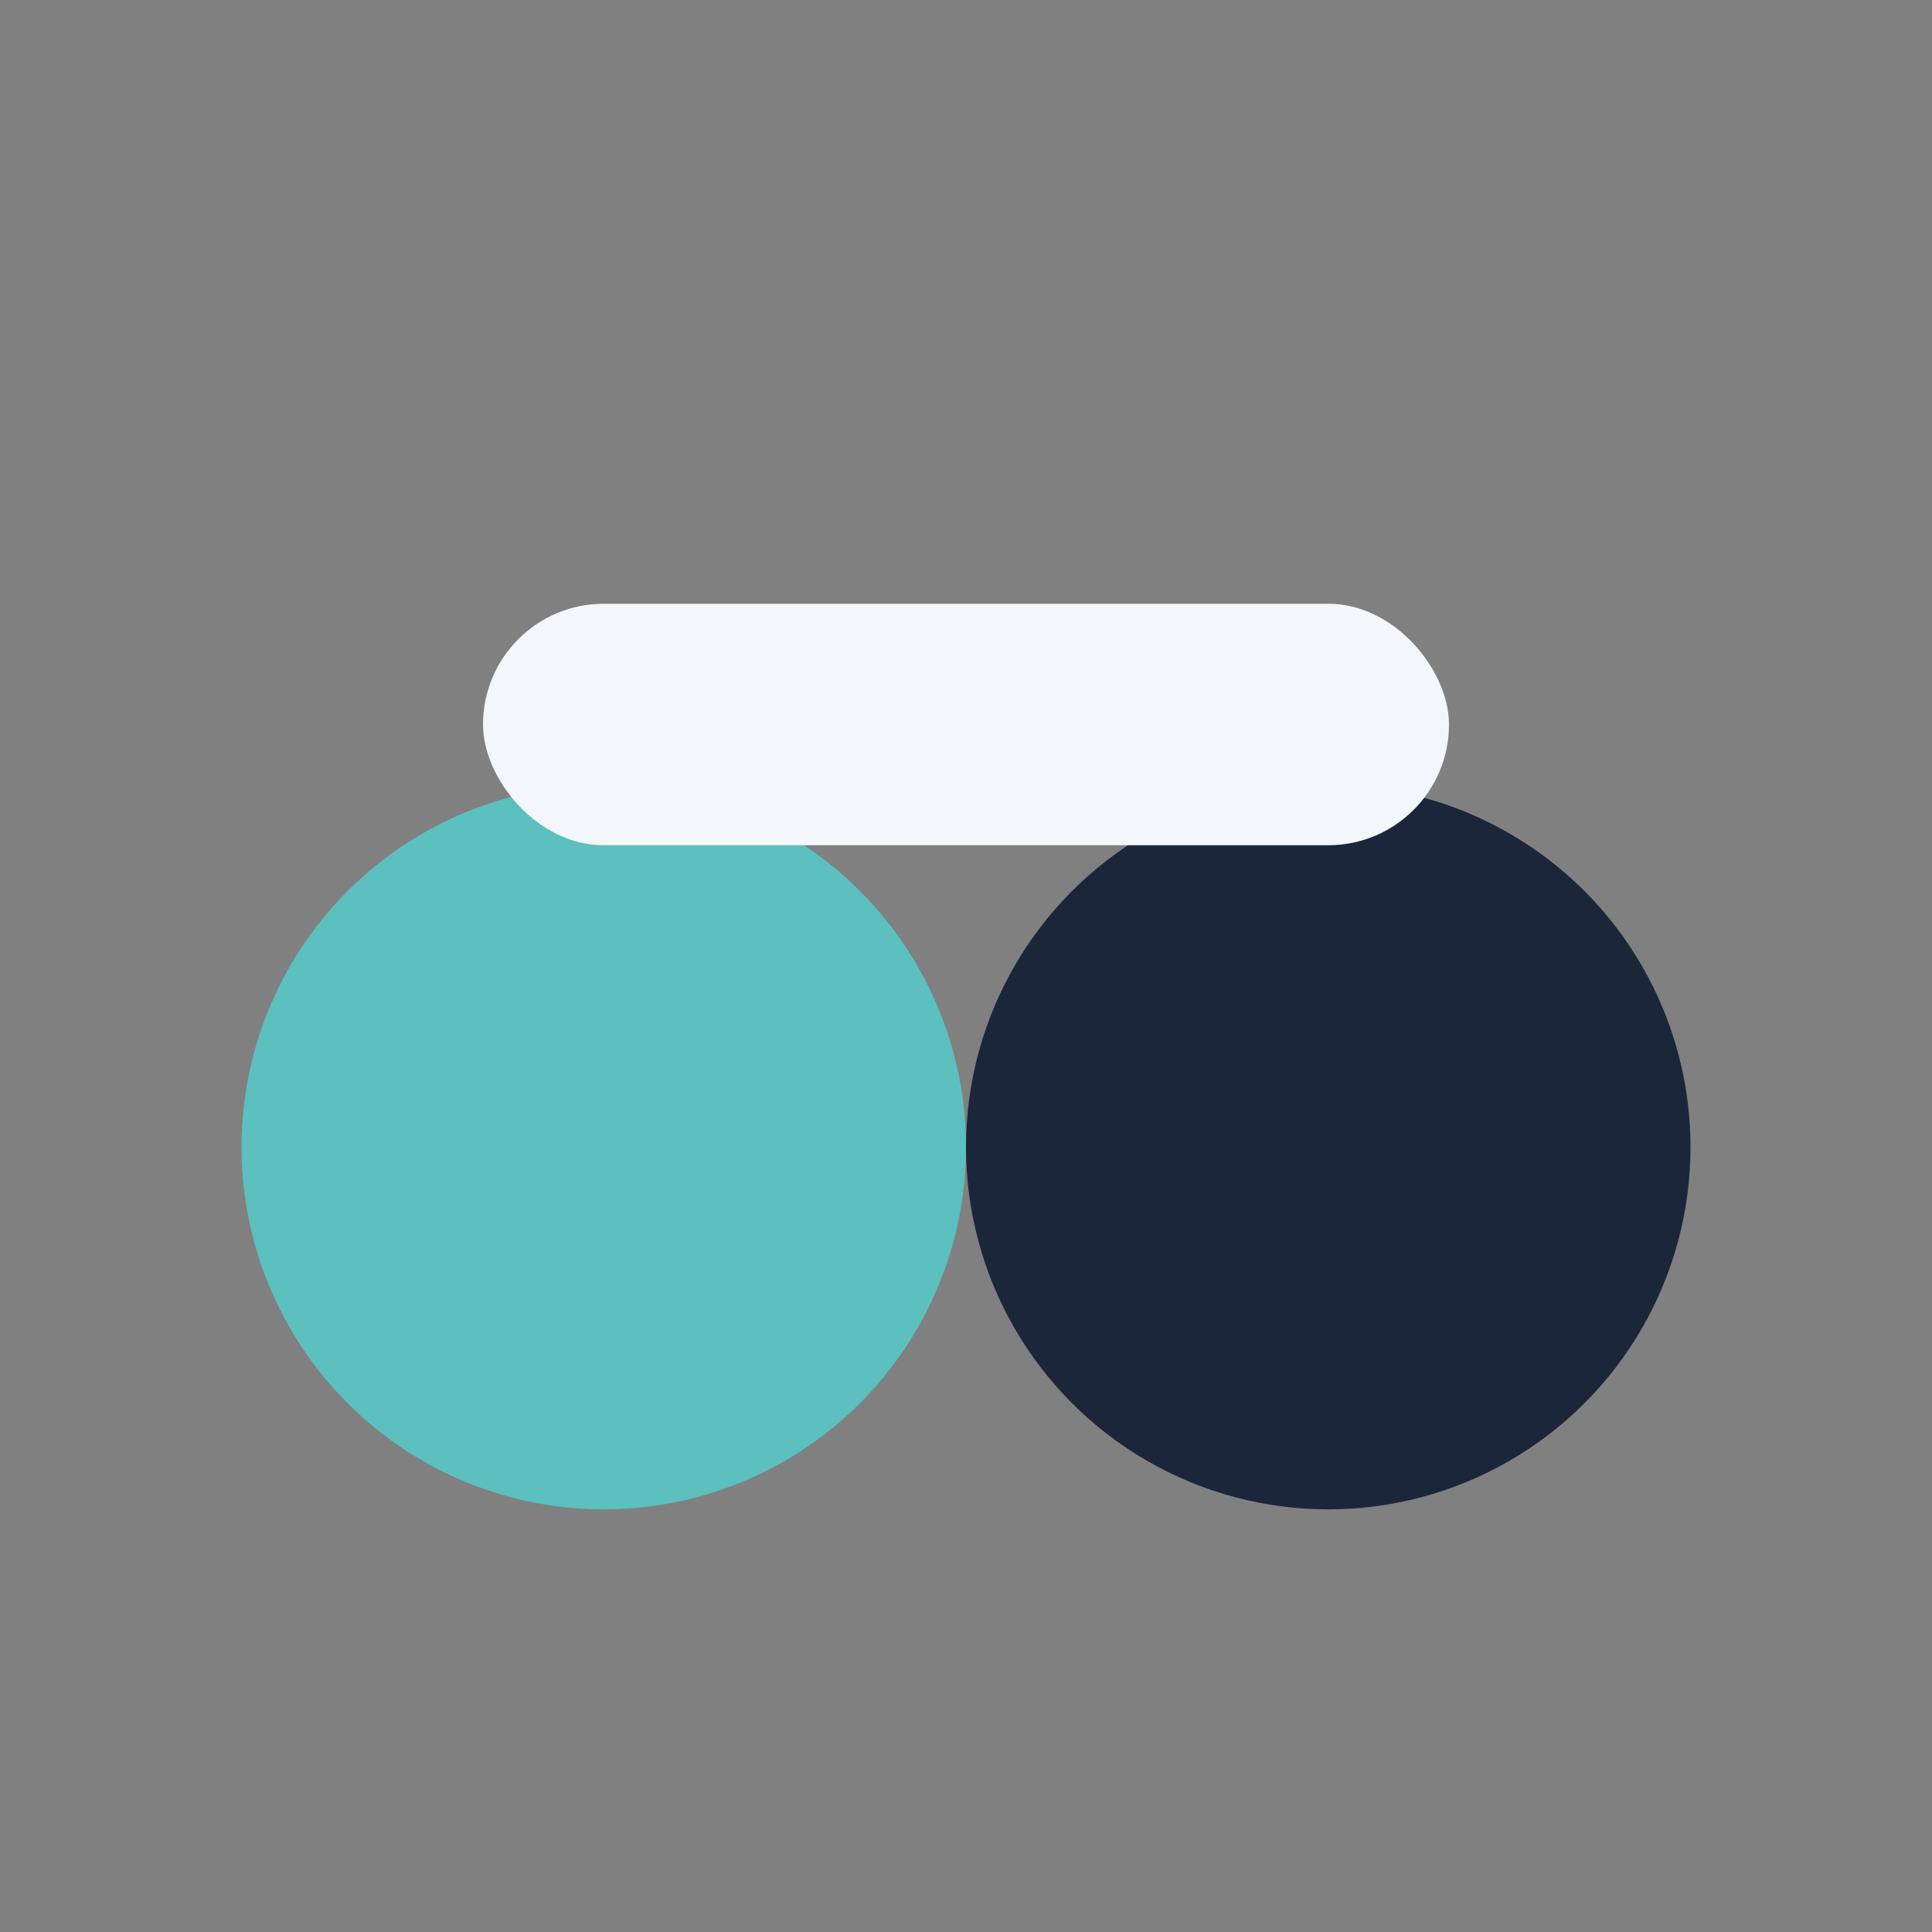 <?xml version="1.0" encoding="UTF-8"?>
<svg xmlns="http://www.w3.org/2000/svg" width="32" height="32" viewBox="0 0 32 32"><rect x="0" y="0" width="32" height="32" fill="#808080" stroke="none"/><circle cx="10" cy="19" r="6" fill="#5BC0BE"/><circle cx="22" cy="19" r="6" fill="#1B263B"/><rect x="8" y="10" width="16" height="4" rx="2" fill="#F3F6FB"/></svg>